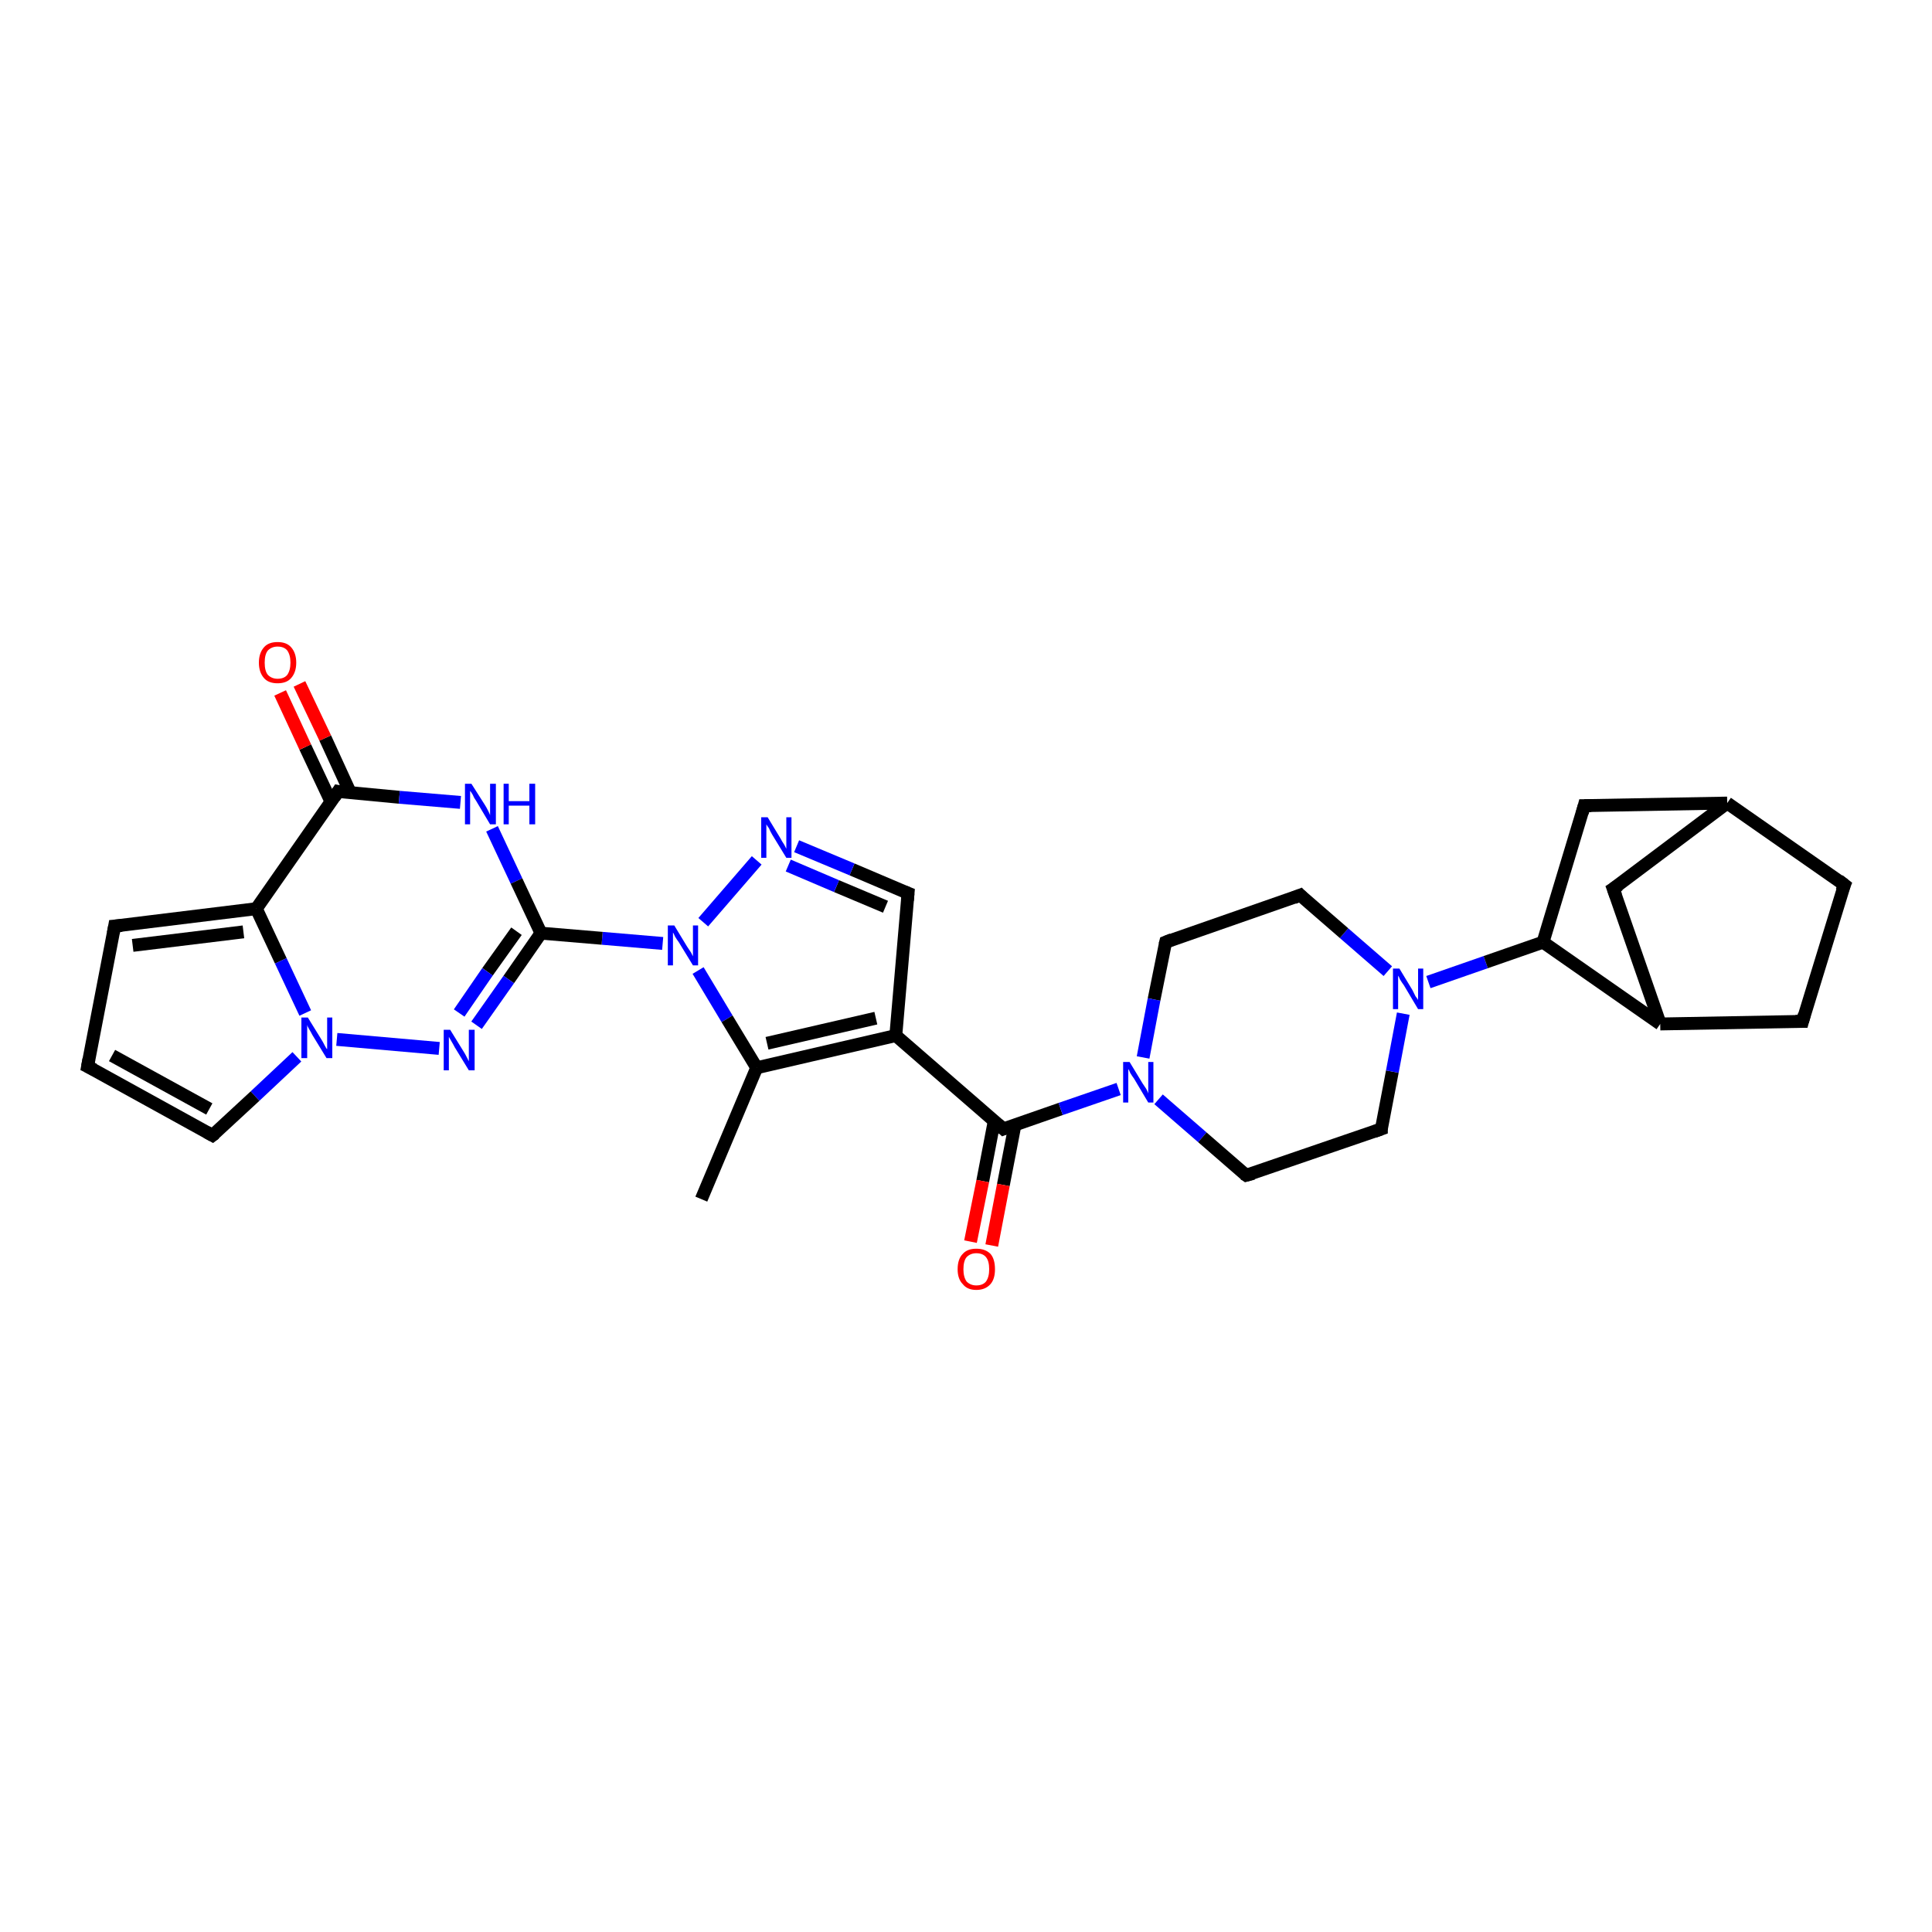 <?xml version='1.0' encoding='iso-8859-1'?>
<svg version='1.1' baseProfile='full'
              xmlns='http://www.w3.org/2000/svg'
                      xmlns:rdkit='http://www.rdkit.org/xml'
                      xmlns:xlink='http://www.w3.org/1999/xlink'
                  xml:space='preserve'
width='300px' height='300px' viewBox='0 0 300 300'>
<!-- END OF HEADER -->
<rect style='opacity:1.0;fill:#FFFFFF;stroke:none' width='300.0' height='300.0' x='0.0' y='0.0'> </rect>
<path class='bond-0 atom-0 atom-1' d='M 108.9,186.2 L 117.5,165.8' style='fill:none;fill-rule:evenodd;stroke:#000000;stroke-width:2.0px;stroke-linecap:butt;stroke-linejoin:miter;stroke-opacity:1' />
<path class='bond-1 atom-1 atom-2' d='M 117.5,165.8 L 139.1,160.8' style='fill:none;fill-rule:evenodd;stroke:#000000;stroke-width:2.0px;stroke-linecap:butt;stroke-linejoin:miter;stroke-opacity:1' />
<path class='bond-1 atom-1 atom-2' d='M 119.1,162.0 L 136.0,158.1' style='fill:none;fill-rule:evenodd;stroke:#000000;stroke-width:2.0px;stroke-linecap:butt;stroke-linejoin:miter;stroke-opacity:1' />
<path class='bond-2 atom-2 atom-3' d='M 139.1,160.8 L 155.8,175.3' style='fill:none;fill-rule:evenodd;stroke:#000000;stroke-width:2.0px;stroke-linecap:butt;stroke-linejoin:miter;stroke-opacity:1' />
<path class='bond-3 atom-3 atom-4' d='M 154.4,174.0 L 152.6,183.4' style='fill:none;fill-rule:evenodd;stroke:#000000;stroke-width:2.0px;stroke-linecap:butt;stroke-linejoin:miter;stroke-opacity:1' />
<path class='bond-3 atom-3 atom-4' d='M 152.6,183.4 L 150.7,192.8' style='fill:none;fill-rule:evenodd;stroke:#FF0000;stroke-width:2.0px;stroke-linecap:butt;stroke-linejoin:miter;stroke-opacity:1' />
<path class='bond-3 atom-3 atom-4' d='M 157.6,174.7 L 155.8,184.0' style='fill:none;fill-rule:evenodd;stroke:#000000;stroke-width:2.0px;stroke-linecap:butt;stroke-linejoin:miter;stroke-opacity:1' />
<path class='bond-3 atom-3 atom-4' d='M 155.8,184.0 L 154.0,193.4' style='fill:none;fill-rule:evenodd;stroke:#FF0000;stroke-width:2.0px;stroke-linecap:butt;stroke-linejoin:miter;stroke-opacity:1' />
<path class='bond-4 atom-3 atom-5' d='M 155.8,175.3 L 164.7,172.2' style='fill:none;fill-rule:evenodd;stroke:#000000;stroke-width:2.0px;stroke-linecap:butt;stroke-linejoin:miter;stroke-opacity:1' />
<path class='bond-4 atom-3 atom-5' d='M 164.7,172.2 L 173.7,169.1' style='fill:none;fill-rule:evenodd;stroke:#0000FF;stroke-width:2.0px;stroke-linecap:butt;stroke-linejoin:miter;stroke-opacity:1' />
<path class='bond-5 atom-5 atom-6' d='M 179.9,170.7 L 186.7,176.6' style='fill:none;fill-rule:evenodd;stroke:#0000FF;stroke-width:2.0px;stroke-linecap:butt;stroke-linejoin:miter;stroke-opacity:1' />
<path class='bond-5 atom-5 atom-6' d='M 186.7,176.6 L 193.5,182.5' style='fill:none;fill-rule:evenodd;stroke:#000000;stroke-width:2.0px;stroke-linecap:butt;stroke-linejoin:miter;stroke-opacity:1' />
<path class='bond-6 atom-6 atom-7' d='M 193.5,182.5 L 214.5,175.3' style='fill:none;fill-rule:evenodd;stroke:#000000;stroke-width:2.0px;stroke-linecap:butt;stroke-linejoin:miter;stroke-opacity:1' />
<path class='bond-7 atom-7 atom-8' d='M 214.5,175.3 L 216.2,166.4' style='fill:none;fill-rule:evenodd;stroke:#000000;stroke-width:2.0px;stroke-linecap:butt;stroke-linejoin:miter;stroke-opacity:1' />
<path class='bond-7 atom-7 atom-8' d='M 216.2,166.4 L 217.9,157.4' style='fill:none;fill-rule:evenodd;stroke:#0000FF;stroke-width:2.0px;stroke-linecap:butt;stroke-linejoin:miter;stroke-opacity:1' />
<path class='bond-8 atom-8 atom-9' d='M 221.8,152.5 L 230.7,149.4' style='fill:none;fill-rule:evenodd;stroke:#0000FF;stroke-width:2.0px;stroke-linecap:butt;stroke-linejoin:miter;stroke-opacity:1' />
<path class='bond-8 atom-8 atom-9' d='M 230.7,149.4 L 239.6,146.3' style='fill:none;fill-rule:evenodd;stroke:#000000;stroke-width:2.0px;stroke-linecap:butt;stroke-linejoin:miter;stroke-opacity:1' />
<path class='bond-9 atom-9 atom-10' d='M 239.6,146.3 L 246.0,125.1' style='fill:none;fill-rule:evenodd;stroke:#000000;stroke-width:2.0px;stroke-linecap:butt;stroke-linejoin:miter;stroke-opacity:1' />
<path class='bond-10 atom-10 atom-11' d='M 246.0,125.1 L 268.2,124.7' style='fill:none;fill-rule:evenodd;stroke:#000000;stroke-width:2.0px;stroke-linecap:butt;stroke-linejoin:miter;stroke-opacity:1' />
<path class='bond-11 atom-11 atom-12' d='M 268.2,124.7 L 286.4,137.4' style='fill:none;fill-rule:evenodd;stroke:#000000;stroke-width:2.0px;stroke-linecap:butt;stroke-linejoin:miter;stroke-opacity:1' />
<path class='bond-12 atom-12 atom-13' d='M 286.4,137.4 L 279.9,158.6' style='fill:none;fill-rule:evenodd;stroke:#000000;stroke-width:2.0px;stroke-linecap:butt;stroke-linejoin:miter;stroke-opacity:1' />
<path class='bond-13 atom-13 atom-14' d='M 279.9,158.6 L 257.8,159.0' style='fill:none;fill-rule:evenodd;stroke:#000000;stroke-width:2.0px;stroke-linecap:butt;stroke-linejoin:miter;stroke-opacity:1' />
<path class='bond-14 atom-14 atom-15' d='M 257.8,159.0 L 250.5,138.0' style='fill:none;fill-rule:evenodd;stroke:#000000;stroke-width:2.0px;stroke-linecap:butt;stroke-linejoin:miter;stroke-opacity:1' />
<path class='bond-15 atom-8 atom-16' d='M 215.5,150.8 L 208.7,144.9' style='fill:none;fill-rule:evenodd;stroke:#0000FF;stroke-width:2.0px;stroke-linecap:butt;stroke-linejoin:miter;stroke-opacity:1' />
<path class='bond-15 atom-8 atom-16' d='M 208.7,144.9 L 201.9,139.0' style='fill:none;fill-rule:evenodd;stroke:#000000;stroke-width:2.0px;stroke-linecap:butt;stroke-linejoin:miter;stroke-opacity:1' />
<path class='bond-16 atom-16 atom-17' d='M 201.9,139.0 L 181.0,146.3' style='fill:none;fill-rule:evenodd;stroke:#000000;stroke-width:2.0px;stroke-linecap:butt;stroke-linejoin:miter;stroke-opacity:1' />
<path class='bond-17 atom-2 atom-18' d='M 139.1,160.8 L 141.0,138.7' style='fill:none;fill-rule:evenodd;stroke:#000000;stroke-width:2.0px;stroke-linecap:butt;stroke-linejoin:miter;stroke-opacity:1' />
<path class='bond-18 atom-18 atom-19' d='M 141.0,138.7 L 132.3,135.0' style='fill:none;fill-rule:evenodd;stroke:#000000;stroke-width:2.0px;stroke-linecap:butt;stroke-linejoin:miter;stroke-opacity:1' />
<path class='bond-18 atom-18 atom-19' d='M 132.3,135.0 L 123.7,131.4' style='fill:none;fill-rule:evenodd;stroke:#0000FF;stroke-width:2.0px;stroke-linecap:butt;stroke-linejoin:miter;stroke-opacity:1' />
<path class='bond-18 atom-18 atom-19' d='M 137.5,140.8 L 129.9,137.6' style='fill:none;fill-rule:evenodd;stroke:#000000;stroke-width:2.0px;stroke-linecap:butt;stroke-linejoin:miter;stroke-opacity:1' />
<path class='bond-18 atom-18 atom-19' d='M 129.9,137.6 L 122.4,134.4' style='fill:none;fill-rule:evenodd;stroke:#0000FF;stroke-width:2.0px;stroke-linecap:butt;stroke-linejoin:miter;stroke-opacity:1' />
<path class='bond-19 atom-19 atom-20' d='M 117.5,133.6 L 109.2,143.2' style='fill:none;fill-rule:evenodd;stroke:#0000FF;stroke-width:2.0px;stroke-linecap:butt;stroke-linejoin:miter;stroke-opacity:1' />
<path class='bond-20 atom-20 atom-21' d='M 102.9,146.5 L 93.5,145.7' style='fill:none;fill-rule:evenodd;stroke:#0000FF;stroke-width:2.0px;stroke-linecap:butt;stroke-linejoin:miter;stroke-opacity:1' />
<path class='bond-20 atom-20 atom-21' d='M 93.5,145.7 L 84.0,144.9' style='fill:none;fill-rule:evenodd;stroke:#000000;stroke-width:2.0px;stroke-linecap:butt;stroke-linejoin:miter;stroke-opacity:1' />
<path class='bond-21 atom-21 atom-22' d='M 84.0,144.9 L 79.0,152.1' style='fill:none;fill-rule:evenodd;stroke:#000000;stroke-width:2.0px;stroke-linecap:butt;stroke-linejoin:miter;stroke-opacity:1' />
<path class='bond-21 atom-21 atom-22' d='M 79.0,152.1 L 74.0,159.2' style='fill:none;fill-rule:evenodd;stroke:#0000FF;stroke-width:2.0px;stroke-linecap:butt;stroke-linejoin:miter;stroke-opacity:1' />
<path class='bond-21 atom-21 atom-22' d='M 80.2,144.6 L 75.7,150.9' style='fill:none;fill-rule:evenodd;stroke:#000000;stroke-width:2.0px;stroke-linecap:butt;stroke-linejoin:miter;stroke-opacity:1' />
<path class='bond-21 atom-21 atom-22' d='M 75.7,150.9 L 71.3,157.3' style='fill:none;fill-rule:evenodd;stroke:#0000FF;stroke-width:2.0px;stroke-linecap:butt;stroke-linejoin:miter;stroke-opacity:1' />
<path class='bond-22 atom-22 atom-23' d='M 68.2,162.8 L 52.3,161.4' style='fill:none;fill-rule:evenodd;stroke:#0000FF;stroke-width:2.0px;stroke-linecap:butt;stroke-linejoin:miter;stroke-opacity:1' />
<path class='bond-23 atom-23 atom-24' d='M 46.1,164.1 L 39.6,170.2' style='fill:none;fill-rule:evenodd;stroke:#0000FF;stroke-width:2.0px;stroke-linecap:butt;stroke-linejoin:miter;stroke-opacity:1' />
<path class='bond-23 atom-23 atom-24' d='M 39.6,170.2 L 33.0,176.3' style='fill:none;fill-rule:evenodd;stroke:#000000;stroke-width:2.0px;stroke-linecap:butt;stroke-linejoin:miter;stroke-opacity:1' />
<path class='bond-24 atom-24 atom-25' d='M 33.0,176.3 L 13.6,165.6' style='fill:none;fill-rule:evenodd;stroke:#000000;stroke-width:2.0px;stroke-linecap:butt;stroke-linejoin:miter;stroke-opacity:1' />
<path class='bond-24 atom-24 atom-25' d='M 32.5,172.2 L 17.4,163.9' style='fill:none;fill-rule:evenodd;stroke:#000000;stroke-width:2.0px;stroke-linecap:butt;stroke-linejoin:miter;stroke-opacity:1' />
<path class='bond-25 atom-25 atom-26' d='M 13.6,165.6 L 17.8,143.8' style='fill:none;fill-rule:evenodd;stroke:#000000;stroke-width:2.0px;stroke-linecap:butt;stroke-linejoin:miter;stroke-opacity:1' />
<path class='bond-26 atom-26 atom-27' d='M 17.8,143.8 L 39.8,141.1' style='fill:none;fill-rule:evenodd;stroke:#000000;stroke-width:2.0px;stroke-linecap:butt;stroke-linejoin:miter;stroke-opacity:1' />
<path class='bond-26 atom-26 atom-27' d='M 20.6,146.8 L 37.8,144.7' style='fill:none;fill-rule:evenodd;stroke:#000000;stroke-width:2.0px;stroke-linecap:butt;stroke-linejoin:miter;stroke-opacity:1' />
<path class='bond-27 atom-27 atom-28' d='M 39.8,141.1 L 52.5,122.9' style='fill:none;fill-rule:evenodd;stroke:#000000;stroke-width:2.0px;stroke-linecap:butt;stroke-linejoin:miter;stroke-opacity:1' />
<path class='bond-28 atom-28 atom-29' d='M 54.4,123.1 L 50.5,114.6' style='fill:none;fill-rule:evenodd;stroke:#000000;stroke-width:2.0px;stroke-linecap:butt;stroke-linejoin:miter;stroke-opacity:1' />
<path class='bond-28 atom-28 atom-29' d='M 50.5,114.6 L 46.5,106.2' style='fill:none;fill-rule:evenodd;stroke:#FF0000;stroke-width:2.0px;stroke-linecap:butt;stroke-linejoin:miter;stroke-opacity:1' />
<path class='bond-28 atom-28 atom-29' d='M 51.4,124.5 L 47.4,116.0' style='fill:none;fill-rule:evenodd;stroke:#000000;stroke-width:2.0px;stroke-linecap:butt;stroke-linejoin:miter;stroke-opacity:1' />
<path class='bond-28 atom-28 atom-29' d='M 47.4,116.0 L 43.5,107.6' style='fill:none;fill-rule:evenodd;stroke:#FF0000;stroke-width:2.0px;stroke-linecap:butt;stroke-linejoin:miter;stroke-opacity:1' />
<path class='bond-29 atom-28 atom-30' d='M 52.5,122.9 L 62.0,123.8' style='fill:none;fill-rule:evenodd;stroke:#000000;stroke-width:2.0px;stroke-linecap:butt;stroke-linejoin:miter;stroke-opacity:1' />
<path class='bond-29 atom-28 atom-30' d='M 62.0,123.8 L 71.5,124.6' style='fill:none;fill-rule:evenodd;stroke:#0000FF;stroke-width:2.0px;stroke-linecap:butt;stroke-linejoin:miter;stroke-opacity:1' />
<path class='bond-30 atom-20 atom-1' d='M 108.4,150.7 L 112.9,158.2' style='fill:none;fill-rule:evenodd;stroke:#0000FF;stroke-width:2.0px;stroke-linecap:butt;stroke-linejoin:miter;stroke-opacity:1' />
<path class='bond-30 atom-20 atom-1' d='M 112.9,158.2 L 117.5,165.8' style='fill:none;fill-rule:evenodd;stroke:#000000;stroke-width:2.0px;stroke-linecap:butt;stroke-linejoin:miter;stroke-opacity:1' />
<path class='bond-31 atom-30 atom-21' d='M 76.4,128.7 L 80.2,136.8' style='fill:none;fill-rule:evenodd;stroke:#0000FF;stroke-width:2.0px;stroke-linecap:butt;stroke-linejoin:miter;stroke-opacity:1' />
<path class='bond-31 atom-30 atom-21' d='M 80.2,136.8 L 84.0,144.9' style='fill:none;fill-rule:evenodd;stroke:#000000;stroke-width:2.0px;stroke-linecap:butt;stroke-linejoin:miter;stroke-opacity:1' />
<path class='bond-32 atom-17 atom-5' d='M 181.0,146.3 L 179.2,155.2' style='fill:none;fill-rule:evenodd;stroke:#000000;stroke-width:2.0px;stroke-linecap:butt;stroke-linejoin:miter;stroke-opacity:1' />
<path class='bond-32 atom-17 atom-5' d='M 179.2,155.2 L 177.5,164.2' style='fill:none;fill-rule:evenodd;stroke:#0000FF;stroke-width:2.0px;stroke-linecap:butt;stroke-linejoin:miter;stroke-opacity:1' />
<path class='bond-33 atom-27 atom-23' d='M 39.8,141.1 L 43.6,149.2' style='fill:none;fill-rule:evenodd;stroke:#000000;stroke-width:2.0px;stroke-linecap:butt;stroke-linejoin:miter;stroke-opacity:1' />
<path class='bond-33 atom-27 atom-23' d='M 43.6,149.2 L 47.4,157.3' style='fill:none;fill-rule:evenodd;stroke:#0000FF;stroke-width:2.0px;stroke-linecap:butt;stroke-linejoin:miter;stroke-opacity:1' />
<path class='bond-34 atom-14 atom-9' d='M 257.8,159.0 L 239.6,146.3' style='fill:none;fill-rule:evenodd;stroke:#000000;stroke-width:2.0px;stroke-linecap:butt;stroke-linejoin:miter;stroke-opacity:1' />
<path class='bond-35 atom-15 atom-11' d='M 250.5,138.0 L 268.2,124.7' style='fill:none;fill-rule:evenodd;stroke:#000000;stroke-width:2.0px;stroke-linecap:butt;stroke-linejoin:miter;stroke-opacity:1' />
<path d='M 155.0,174.6 L 155.8,175.3 L 156.3,175.1' style='fill:none;stroke:#000000;stroke-width:2.0px;stroke-linecap:butt;stroke-linejoin:miter;stroke-opacity:1;' />
<path d='M 193.2,182.3 L 193.5,182.5 L 194.6,182.2' style='fill:none;stroke:#000000;stroke-width:2.0px;stroke-linecap:butt;stroke-linejoin:miter;stroke-opacity:1;' />
<path d='M 213.4,175.7 L 214.5,175.3 L 214.5,174.9' style='fill:none;stroke:#000000;stroke-width:2.0px;stroke-linecap:butt;stroke-linejoin:miter;stroke-opacity:1;' />
<path d='M 245.7,126.2 L 246.0,125.1 L 247.1,125.1' style='fill:none;stroke:#000000;stroke-width:2.0px;stroke-linecap:butt;stroke-linejoin:miter;stroke-opacity:1;' />
<path d='M 285.5,136.7 L 286.4,137.4 L 286.0,138.4' style='fill:none;stroke:#000000;stroke-width:2.0px;stroke-linecap:butt;stroke-linejoin:miter;stroke-opacity:1;' />
<path d='M 280.2,157.5 L 279.9,158.6 L 278.8,158.6' style='fill:none;stroke:#000000;stroke-width:2.0px;stroke-linecap:butt;stroke-linejoin:miter;stroke-opacity:1;' />
<path d='M 250.9,139.1 L 250.5,138.0 L 251.4,137.4' style='fill:none;stroke:#000000;stroke-width:2.0px;stroke-linecap:butt;stroke-linejoin:miter;stroke-opacity:1;' />
<path d='M 202.2,139.3 L 201.9,139.0 L 200.9,139.4' style='fill:none;stroke:#000000;stroke-width:2.0px;stroke-linecap:butt;stroke-linejoin:miter;stroke-opacity:1;' />
<path d='M 182.0,145.9 L 181.0,146.3 L 180.9,146.7' style='fill:none;stroke:#000000;stroke-width:2.0px;stroke-linecap:butt;stroke-linejoin:miter;stroke-opacity:1;' />
<path d='M 140.9,139.8 L 141.0,138.7 L 140.5,138.5' style='fill:none;stroke:#000000;stroke-width:2.0px;stroke-linecap:butt;stroke-linejoin:miter;stroke-opacity:1;' />
<path d='M 33.4,176.0 L 33.0,176.3 L 32.1,175.8' style='fill:none;stroke:#000000;stroke-width:2.0px;stroke-linecap:butt;stroke-linejoin:miter;stroke-opacity:1;' />
<path d='M 14.6,166.1 L 13.6,165.6 L 13.8,164.5' style='fill:none;stroke:#000000;stroke-width:2.0px;stroke-linecap:butt;stroke-linejoin:miter;stroke-opacity:1;' />
<path d='M 17.6,144.9 L 17.8,143.8 L 18.9,143.7' style='fill:none;stroke:#000000;stroke-width:2.0px;stroke-linecap:butt;stroke-linejoin:miter;stroke-opacity:1;' />
<path d='M 51.9,123.8 L 52.5,122.9 L 53.0,123.0' style='fill:none;stroke:#000000;stroke-width:2.0px;stroke-linecap:butt;stroke-linejoin:miter;stroke-opacity:1;' />
<path class='atom-4' d='M 148.7 197.1
Q 148.7 195.5, 149.5 194.7
Q 150.2 193.9, 151.6 193.9
Q 153.0 193.9, 153.8 194.7
Q 154.5 195.5, 154.5 197.1
Q 154.5 198.6, 153.8 199.4
Q 153.0 200.3, 151.6 200.3
Q 150.2 200.3, 149.5 199.4
Q 148.7 198.6, 148.7 197.1
M 151.6 199.6
Q 152.6 199.6, 153.1 199.0
Q 153.6 198.3, 153.6 197.1
Q 153.6 195.8, 153.1 195.2
Q 152.6 194.6, 151.6 194.6
Q 150.7 194.6, 150.1 195.2
Q 149.6 195.8, 149.6 197.1
Q 149.6 198.3, 150.1 199.0
Q 150.7 199.6, 151.6 199.6
' fill='#FF0000'/>
<path class='atom-5' d='M 175.4 164.9
L 177.4 168.2
Q 177.6 168.5, 178.0 169.1
Q 178.3 169.7, 178.3 169.8
L 178.3 164.9
L 179.1 164.9
L 179.1 171.2
L 178.3 171.2
L 176.1 167.5
Q 175.8 167.1, 175.5 166.6
Q 175.3 166.1, 175.2 166.0
L 175.2 171.2
L 174.4 171.2
L 174.4 164.9
L 175.4 164.9
' fill='#0000FF'/>
<path class='atom-8' d='M 217.3 150.4
L 219.3 153.7
Q 219.5 154.1, 219.8 154.7
Q 220.2 155.2, 220.2 155.3
L 220.2 150.4
L 221.0 150.4
L 221.0 156.7
L 220.2 156.7
L 218.0 153.0
Q 217.7 152.6, 217.4 152.1
Q 217.2 151.6, 217.1 151.5
L 217.1 156.7
L 216.3 156.7
L 216.3 150.4
L 217.3 150.4
' fill='#0000FF'/>
<path class='atom-19' d='M 119.2 126.9
L 121.2 130.2
Q 121.4 130.6, 121.8 131.2
Q 122.1 131.8, 122.1 131.8
L 122.1 126.9
L 122.9 126.9
L 122.9 133.2
L 122.1 133.2
L 119.9 129.6
Q 119.6 129.1, 119.4 128.6
Q 119.1 128.2, 119.0 128.0
L 119.0 133.2
L 118.2 133.2
L 118.2 126.9
L 119.2 126.9
' fill='#0000FF'/>
<path class='atom-20' d='M 104.7 143.7
L 106.7 147.0
Q 106.9 147.3, 107.3 147.9
Q 107.6 148.5, 107.6 148.5
L 107.6 143.7
L 108.4 143.7
L 108.4 149.9
L 107.6 149.9
L 105.4 146.3
Q 105.1 145.9, 104.8 145.4
Q 104.6 144.9, 104.5 144.8
L 104.5 149.9
L 103.7 149.9
L 103.7 143.7
L 104.7 143.7
' fill='#0000FF'/>
<path class='atom-22' d='M 69.9 159.9
L 72.0 163.3
Q 72.2 163.6, 72.5 164.2
Q 72.8 164.8, 72.8 164.8
L 72.8 159.9
L 73.7 159.9
L 73.7 166.2
L 72.8 166.2
L 70.6 162.6
Q 70.4 162.2, 70.1 161.7
Q 69.8 161.2, 69.7 161.0
L 69.7 166.2
L 68.9 166.2
L 68.9 159.9
L 69.9 159.9
' fill='#0000FF'/>
<path class='atom-23' d='M 47.8 158.0
L 49.9 161.4
Q 50.1 161.7, 50.4 162.3
Q 50.7 162.9, 50.8 162.9
L 50.8 158.0
L 51.6 158.0
L 51.6 164.3
L 50.7 164.3
L 48.5 160.7
Q 48.3 160.3, 48.0 159.8
Q 47.7 159.3, 47.7 159.1
L 47.7 164.3
L 46.8 164.3
L 46.8 158.0
L 47.8 158.0
' fill='#0000FF'/>
<path class='atom-29' d='M 40.2 102.9
Q 40.2 101.4, 41.0 100.5
Q 41.7 99.7, 43.1 99.7
Q 44.5 99.7, 45.2 100.5
Q 46.0 101.4, 46.0 102.9
Q 46.0 104.4, 45.2 105.3
Q 44.5 106.1, 43.1 106.1
Q 41.7 106.1, 41.0 105.3
Q 40.2 104.4, 40.2 102.9
M 43.1 105.4
Q 44.1 105.4, 44.6 104.8
Q 45.1 104.1, 45.1 102.9
Q 45.1 101.7, 44.6 101.0
Q 44.1 100.4, 43.1 100.4
Q 42.2 100.4, 41.6 101.0
Q 41.1 101.6, 41.1 102.9
Q 41.1 104.2, 41.6 104.8
Q 42.2 105.4, 43.1 105.4
' fill='#FF0000'/>
<path class='atom-30' d='M 73.2 121.7
L 75.3 125.0
Q 75.5 125.3, 75.8 125.9
Q 76.1 126.5, 76.1 126.6
L 76.1 121.7
L 77.0 121.7
L 77.0 128.0
L 76.1 128.0
L 73.9 124.3
Q 73.6 123.9, 73.4 123.4
Q 73.1 122.9, 73.0 122.8
L 73.0 128.0
L 72.2 128.0
L 72.2 121.7
L 73.2 121.7
' fill='#0000FF'/>
<path class='atom-30' d='M 78.2 121.7
L 79.0 121.7
L 79.0 124.4
L 82.2 124.4
L 82.2 121.7
L 83.1 121.7
L 83.1 128.0
L 82.2 128.0
L 82.2 125.1
L 79.0 125.1
L 79.0 128.0
L 78.2 128.0
L 78.2 121.7
' fill='#0000FF'/>
</svg>
